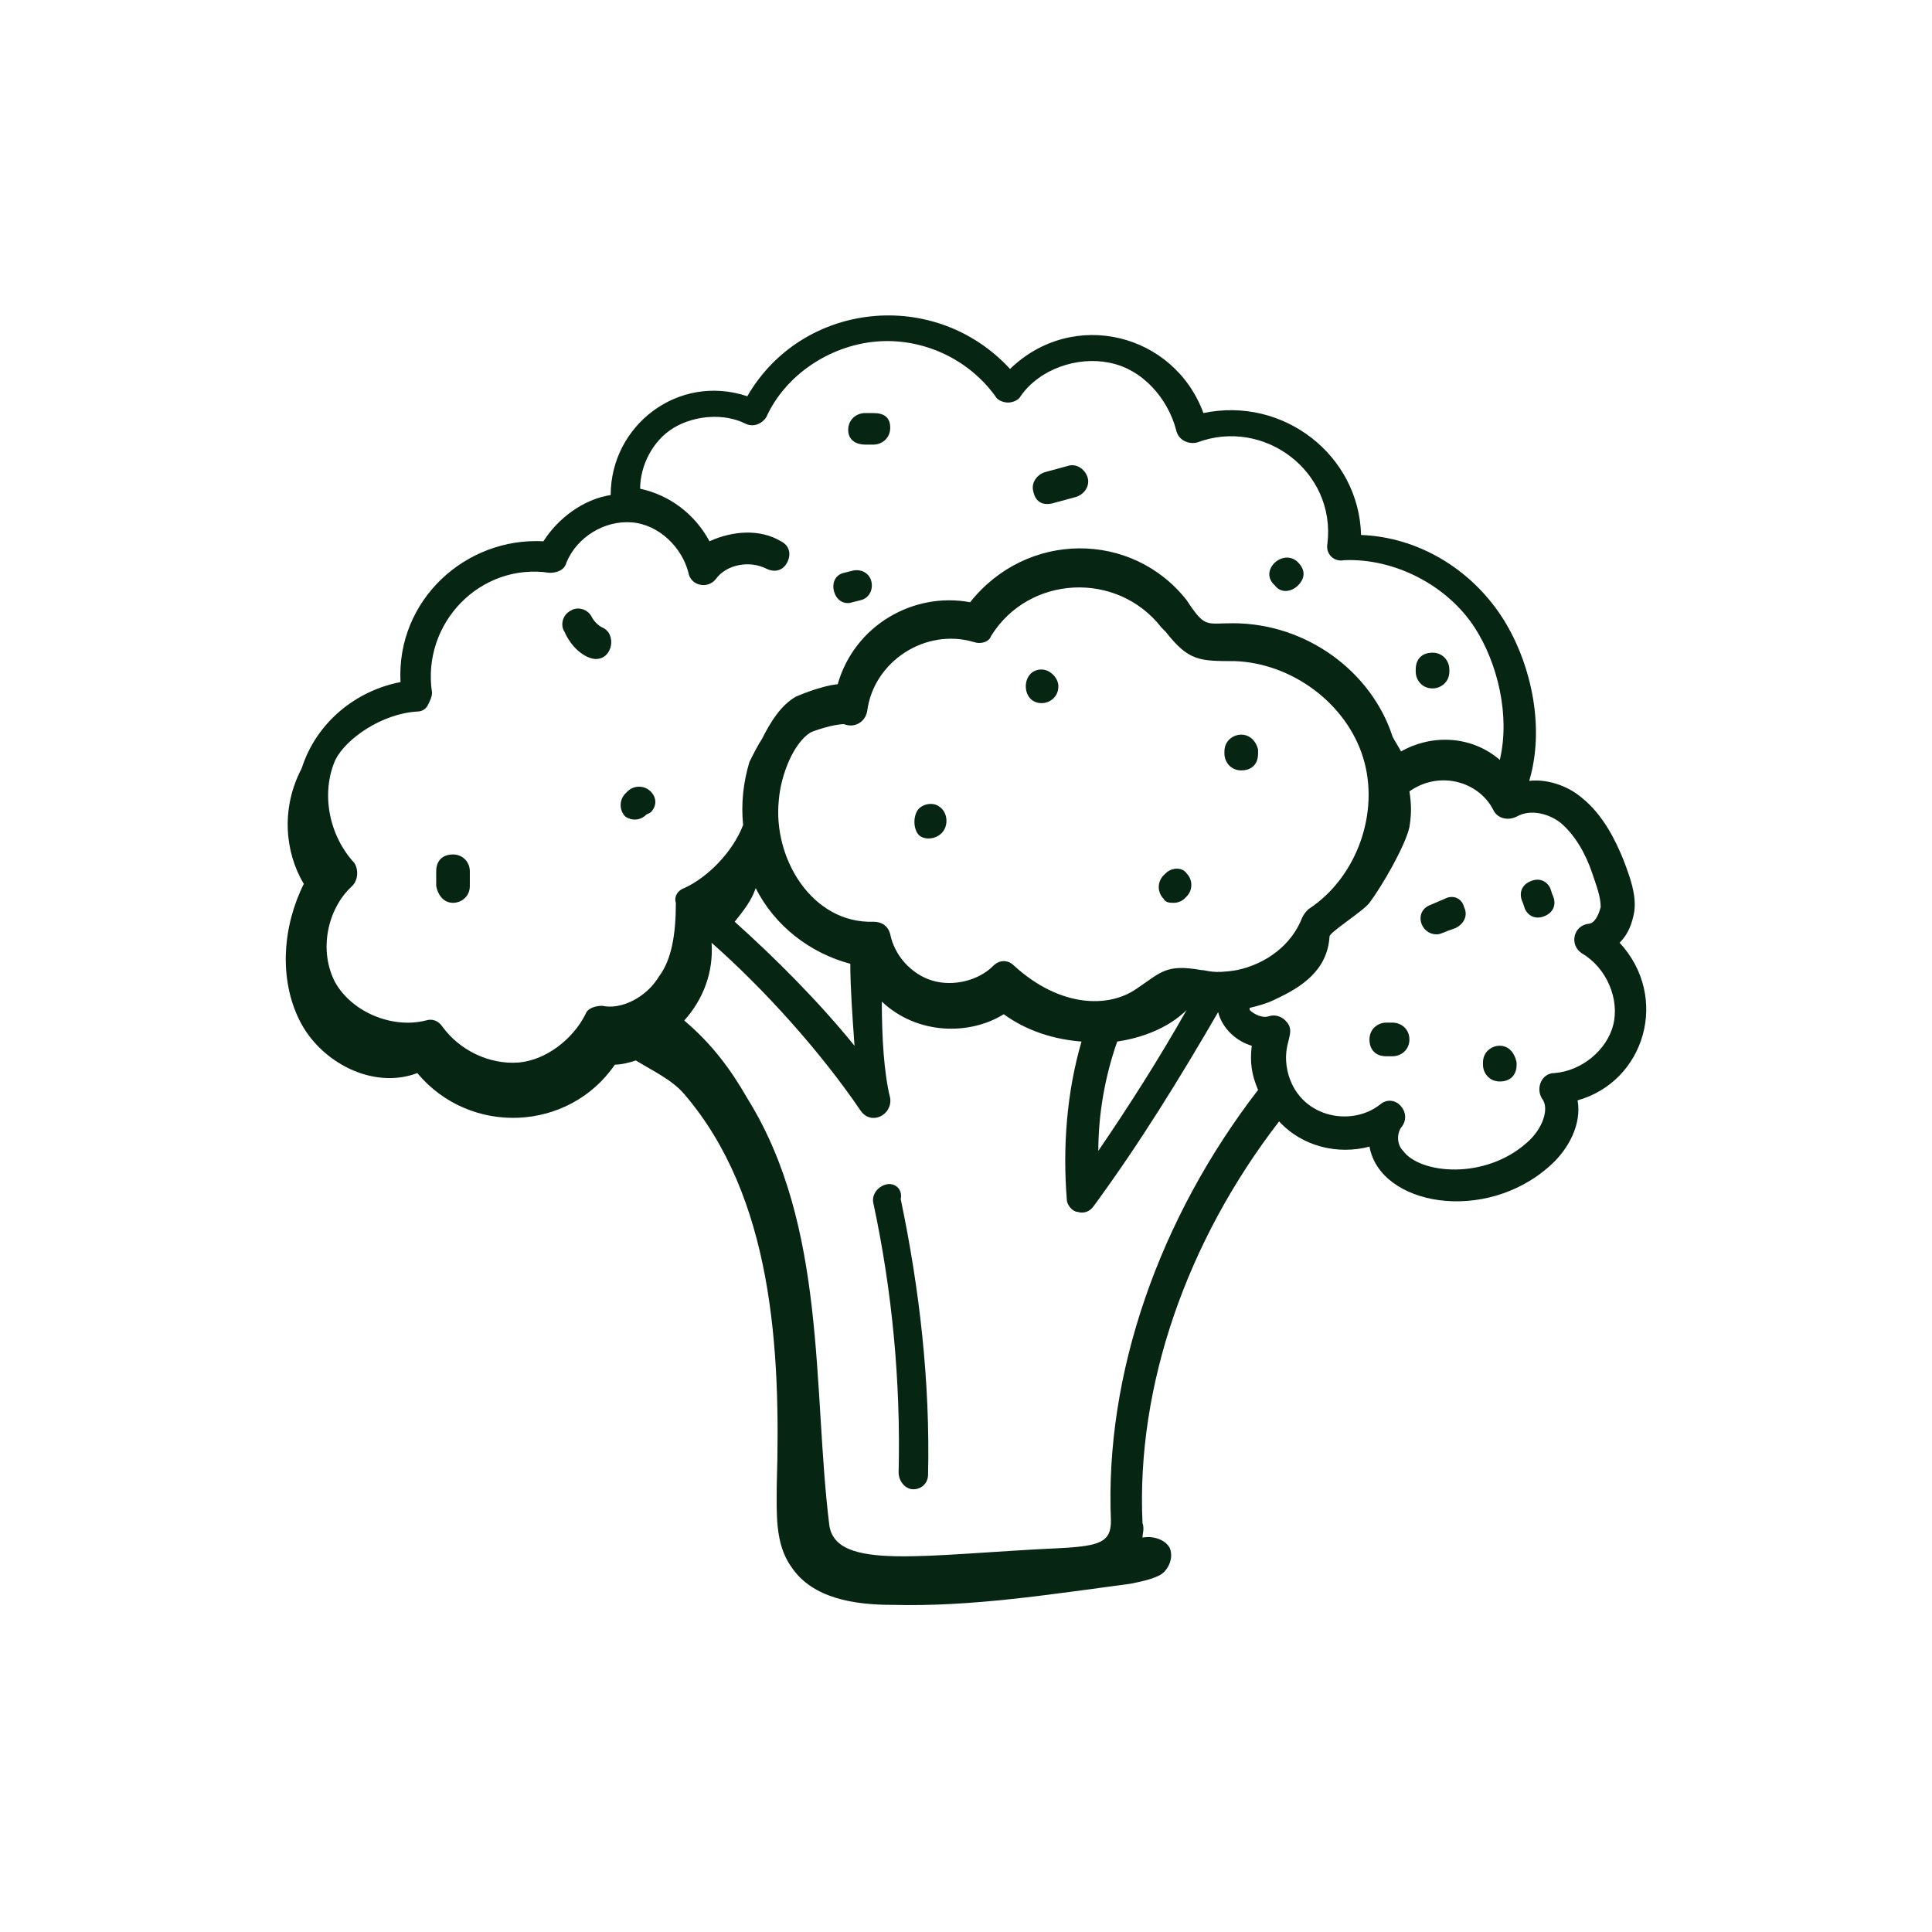 <?xml version="1.0" encoding="UTF-8"?> <svg xmlns="http://www.w3.org/2000/svg" id="Layer_1" data-name="Layer 1" viewBox="0 0 113.386 113.386"><defs><style> .cls-1 { fill: #062613; } </style></defs><g id="_76" data-name="76"><path class="cls-1" d="M95.052,55.329c.493-.493.74-1.11.864-1.85.123-.987-.247-1.974-.617-2.961-.493-1.234-1.234-2.714-2.467-3.701-.864-.74-2.097-1.11-3.084-.987.987-3.331,0-7.155-1.604-9.622-1.85-2.837-4.934-4.688-8.265-4.811-.123-4.688-4.564-8.142-9.252-7.155-1.727-4.688-7.648-6.168-11.349-2.591-4.441-4.811-12.213-3.947-15.42,1.604-4.071-1.357-8.018,1.727-8.018,5.798-1.604.247-3.084,1.357-3.947,2.714-4.564-.247-8.635,3.454-8.388,8.265-2.591.493-4.934,2.344-5.798,5.058-1.234,2.344-.987,4.934.123,6.785-1.234,2.467-1.48,5.551-.247,8.018s4.318,4.071,6.908,3.084c3.084,3.701,8.882,3.454,11.596-.493.37,0,.864-.123,1.234-.247.987.617,2.097,1.11,2.837,1.974,5.181,6.045,5.675,14.926,5.428,22.945,0,1.604-.123,3.454.864,4.811,1.234,1.85,3.701,2.22,5.921,2.22,4.688.123,9.252-.617,13.94-1.234.617-.123,1.234-.247,1.727-.493s.864-.987.617-1.604c-.247-.493-.987-.74-1.604-.617,0-.247.123-.493,0-.864-.37-8.018,2.591-16.53,8.018-23.562,1.357,1.48,3.454,1.974,5.304,1.48.617,3.454,6.785,4.564,10.609,1.11,1.11-.987,1.85-2.467,1.604-3.824,3.947-1.11,5.428-6.045,2.467-9.252h0ZM24.49,41.759c.247,0,.493-.123.617-.37s.247-.493.247-.74c-.617-4.071,2.837-7.648,6.908-7.031.37,0,.864-.123.987-.617.617-1.48,2.22-2.467,3.824-2.344s2.961,1.48,3.331,2.961c.123.74,1.11.987,1.604.37.617-.864,1.974-1.11,2.961-.617.493.247.987.123,1.234-.37s.123-.987-.37-1.234c-1.234-.74-2.837-.617-4.194,0-.864-1.604-2.344-2.714-4.071-3.084,0-1.357.74-2.837,1.974-3.577s2.961-.864,4.194-.247c.493.247.987,0,1.234-.37,1.11-2.467,3.701-4.194,6.415-4.441s5.428.987,7.031,3.207c.123.247.493.37.74.37s.617-.123.74-.37c1.11-1.604,3.331-2.344,5.181-1.974,1.974.37,3.454,2.097,3.947,3.947.123.617.74.864,1.234.74,3.947-1.48,8.142,1.727,7.648,5.921-.123.617.37,1.11.987.987,2.961-.123,6.045,1.48,7.648,3.947,1.357,2.097,2.097,5.181,1.48,7.772-1.727-1.48-4.071-1.48-5.798-.493-.123-.247-.37-.617-.493-.864-1.234-3.824-5.058-6.661-9.375-6.661-1.48,0-1.604.247-2.467-.987l-.247-.37c-3.207-4.071-9.375-4.071-12.706.123-3.331-.617-6.785,1.357-7.772,4.811-1.11.123-2.467.74-2.467.74-.864.493-1.48,1.48-1.974,2.467-.247.37-.493.864-.74,1.357-.37,1.234-.493,2.467-.37,3.701-.617,1.604-2.097,3.084-3.454,3.701-.37.123-.617.493-.493.864,0,1.85-.247,3.331-.987,4.318-.74,1.234-2.22,1.974-3.331,1.727-.37,0-.864.123-.987.493-.74,1.48-2.344,2.714-3.947,2.837-1.727.123-3.454-.74-4.441-2.097-.247-.37-.617-.493-.987-.37-1.974.493-4.318-.493-5.304-2.22-.987-1.85-.493-4.318.987-5.675.37-.37.37-.987.123-1.357-1.48-1.604-1.974-4.071-1.11-6.045.617-1.234,2.714-2.714,4.811-2.837h0ZM50.149,61.373c-2.097-2.591-4.688-5.181-7.031-7.278.493-.617.987-1.234,1.234-1.974,1.11,2.22,3.207,3.824,5.551,4.441,0,1.357.123,3.084.247,4.811ZM80.002,44.473c.987,3.207-.37,7.031-3.207,8.882-.123.123-.247.247-.37.493-.617,1.604-2.097,2.714-3.824,3.084-1.48.247-1.727,0-2.097,0-2.097-.37-2.344.123-3.824,1.11-1.604,1.11-4.441,1.11-7.155-1.357-.37-.37-.864-.37-1.234,0-.864.864-2.344,1.234-3.577.864s-2.22-1.48-2.467-2.714c-.123-.493-.493-.74-.987-.74-3.577.123-5.921-3.701-5.551-7.155.123-1.48.864-3.331,1.85-3.947.247-.123,1.357-.493,1.974-.493.617.247,1.234-.123,1.357-.74.37-2.961,3.454-4.934,6.291-4.071.37.123.864,0,.987-.37,2.22-3.577,7.402-3.824,9.992-.493l.247.247c1.357,1.727,1.974,1.727,4.071,1.727,3.331.123,6.538,2.467,7.525,5.675h0ZM65.569,61.127c2.467-.37,3.701-1.48,4.071-1.85-1.604,2.837-3.331,5.551-5.181,8.265,0-2.097.37-4.318,1.11-6.415ZM65.199,89.252c0,1.234-.617,1.48-2.961,1.604-8.018.37-13.199,1.357-13.569-1.357-.987-8.018-.123-17.517-4.811-25.042-.987-1.727-2.097-3.207-3.701-4.564,1.11-1.234,1.727-2.837,1.604-4.564,3.084,2.714,6.415,6.415,8.758,9.869.617.864,1.85.247,1.727-.74-.37-1.48-.493-3.577-.493-5.675,2.097,1.974,5.181,1.974,7.155.74,1.357.987,2.961,1.48,4.564,1.604-.864,2.961-1.11,6.168-.864,9.252,0,.37.37.74.617.74.37.123.74,0,.987-.37,2.714-3.701,5.058-7.525,7.278-11.349.247.987,1.11,1.727,1.974,1.974-.123.987,0,1.727.37,2.591-5.798,7.525-9.005,16.653-8.635,25.289h0ZM94.682,60.14c-.37,1.48-1.85,2.714-3.454,2.837-.74,0-1.11.864-.74,1.48.493.617,0,1.85-.864,2.591-2.467,2.22-6.291,1.85-7.278.493-.37-.37-.37-.987-.123-1.357.74-.864-.37-2.097-1.234-1.357-1.727,1.357-4.811.74-5.428-1.974-.37-1.727.617-2.22-.123-2.961-.247-.247-.617-.37-.987-.247s-.864-.123-1.11-.37v-.123c.493-.123.987-.247,1.48-.493,1.604-.74,3.084-1.727,3.207-3.701,0-.247,1.974-1.48,2.344-1.974.74-.987,2.097-3.331,2.344-4.441.123-.74.123-1.357,0-2.097,1.727-1.234,4.071-.617,4.934,1.11.247.493.864.617,1.357.37.864-.493,1.974-.123,2.591.37.864.74,1.48,1.85,1.85,2.961.247.74.493,1.357.493,1.974-.123.493-.37.987-.74.987-.864.123-1.11,1.234-.37,1.727,1.48.864,2.22,2.714,1.85,4.194h0Z"></path><path class="cls-1" d="M26.587,52.985c.493,0,.987-.37.987-.987v-.864c0-.493-.37-.987-.987-.987s-.987.37-.987.987v.864c.123.617.493.987.987.987Z"></path><path class="cls-1" d="M34.976,38.675c.987,0,1.234-1.48.37-1.85-.247-.123-.493-.37-.617-.617-.247-.493-.864-.617-1.234-.37-.493.247-.617.864-.37,1.234.493,1.11,1.357,1.604,1.85,1.604h0Z"></path><path class="cls-1" d="M37.936,47.804l.247-.123c.37-.37.37-.864,0-1.234s-.987-.37-1.357,0l-.123.123c-.37.37-.37.987,0,1.357.37.247.864.247,1.234-.123Z"></path><path class="cls-1" d="M53.85,47.557c-.247.37-.247.987,0,1.357s.864.37,1.234.123c.617-.37.617-1.357,0-1.727-.37-.247-.987-.123-1.234.247h0Z"></path><path class="cls-1" d="M61.128,39.292c-1.234,0-1.234,1.974,0,1.974.493,0,.987-.37.987-.987,0-.493-.493-.987-.987-.987h0Z"></path><path class="cls-1" d="M72.847,43.116c-.493,0-.987.37-.987.987v.123c0,.493.37.987.987.987s.987-.37.987-.987v-.247c-.123-.493-.493-.864-.987-.864h0Z"></path><path class="cls-1" d="M68.406,51.258q-.247.247-.123.123c-.37.37-.37.987,0,1.357.123.247.37.247.617.247s.493-.123.617-.247l.123-.123c.37-.37.37-.987,0-1.357-.247-.37-.864-.37-1.234,0Z"></path><path class="cls-1" d="M50.766,26.093h.493c.493,0,.987-.37.987-.987s-.37-.864-.987-.864h-.493c-.493,0-.987.37-.987.987s.493.864.987.864Z"></path><path class="cls-1" d="M61.745,29.547l1.357-.37c.493-.123.864-.617.74-1.11s-.617-.864-1.11-.74l-1.357.37c-.493.123-.864.617-.74,1.11.123.617.493.864,1.11.74Z"></path><path class="cls-1" d="M50.026,35.345l.493-.123c.493-.123.74-.617.617-1.11s-.617-.74-1.11-.617l-.493.123c-1.11.247-.617,2.097.493,1.727Z"></path><path class="cls-1" d="M84.813,52.738l-.864.37c-.987.37-.617,1.727.37,1.727.247,0,.37-.123,1.11-.37.493-.247.74-.74.493-1.234-.123-.493-.617-.74-1.11-.493Z"></path><path class="cls-1" d="M88.02,61.373c-.493,0-.987.37-.987.987v.123c0,.493.37.987.987.987s.987-.37.987-.987v-.123c-.123-.617-.493-.987-.987-.987Z"></path><path class="cls-1" d="M81.729,60.016h-.37c-.493,0-.987.37-.987.987s.37.987.987.987h.37c.493,0,.987-.37.987-.987s-.493-.987-.987-.987Z"></path><path class="cls-1" d="M90.981,52.122c-.247-.493-.74-.617-1.234-.37s-.617.74-.37,1.234l.123.37c.247.493.74.617,1.234.37s.617-.74.37-1.234l-.123-.37Z"></path><path class="cls-1" d="M76.178,34.358s.123,0,0,0c.493-.493.37-.987,0-1.357-.864-.864-2.344.493-1.357,1.357.37.493.987.37,1.357,0Z"></path><path class="cls-1" d="M84.073,40.402c.493,0,.987-.37.987-.987v-.123c0-.493-.37-.987-.987-.987s-.987.37-.987.987v.123c0,.493.37.987.987.987Z"></path><path class="cls-1" d="M51.999,69.515c-.493.123-.864.617-.74,1.11,1.11,5.181,1.604,10.485,1.48,15.79,0,.493.37.987.864.987s.864-.37.864-.864c.123-5.428-.493-10.856-1.604-16.16.123-.617-.37-.987-.864-.864Z"></path></g></svg> 